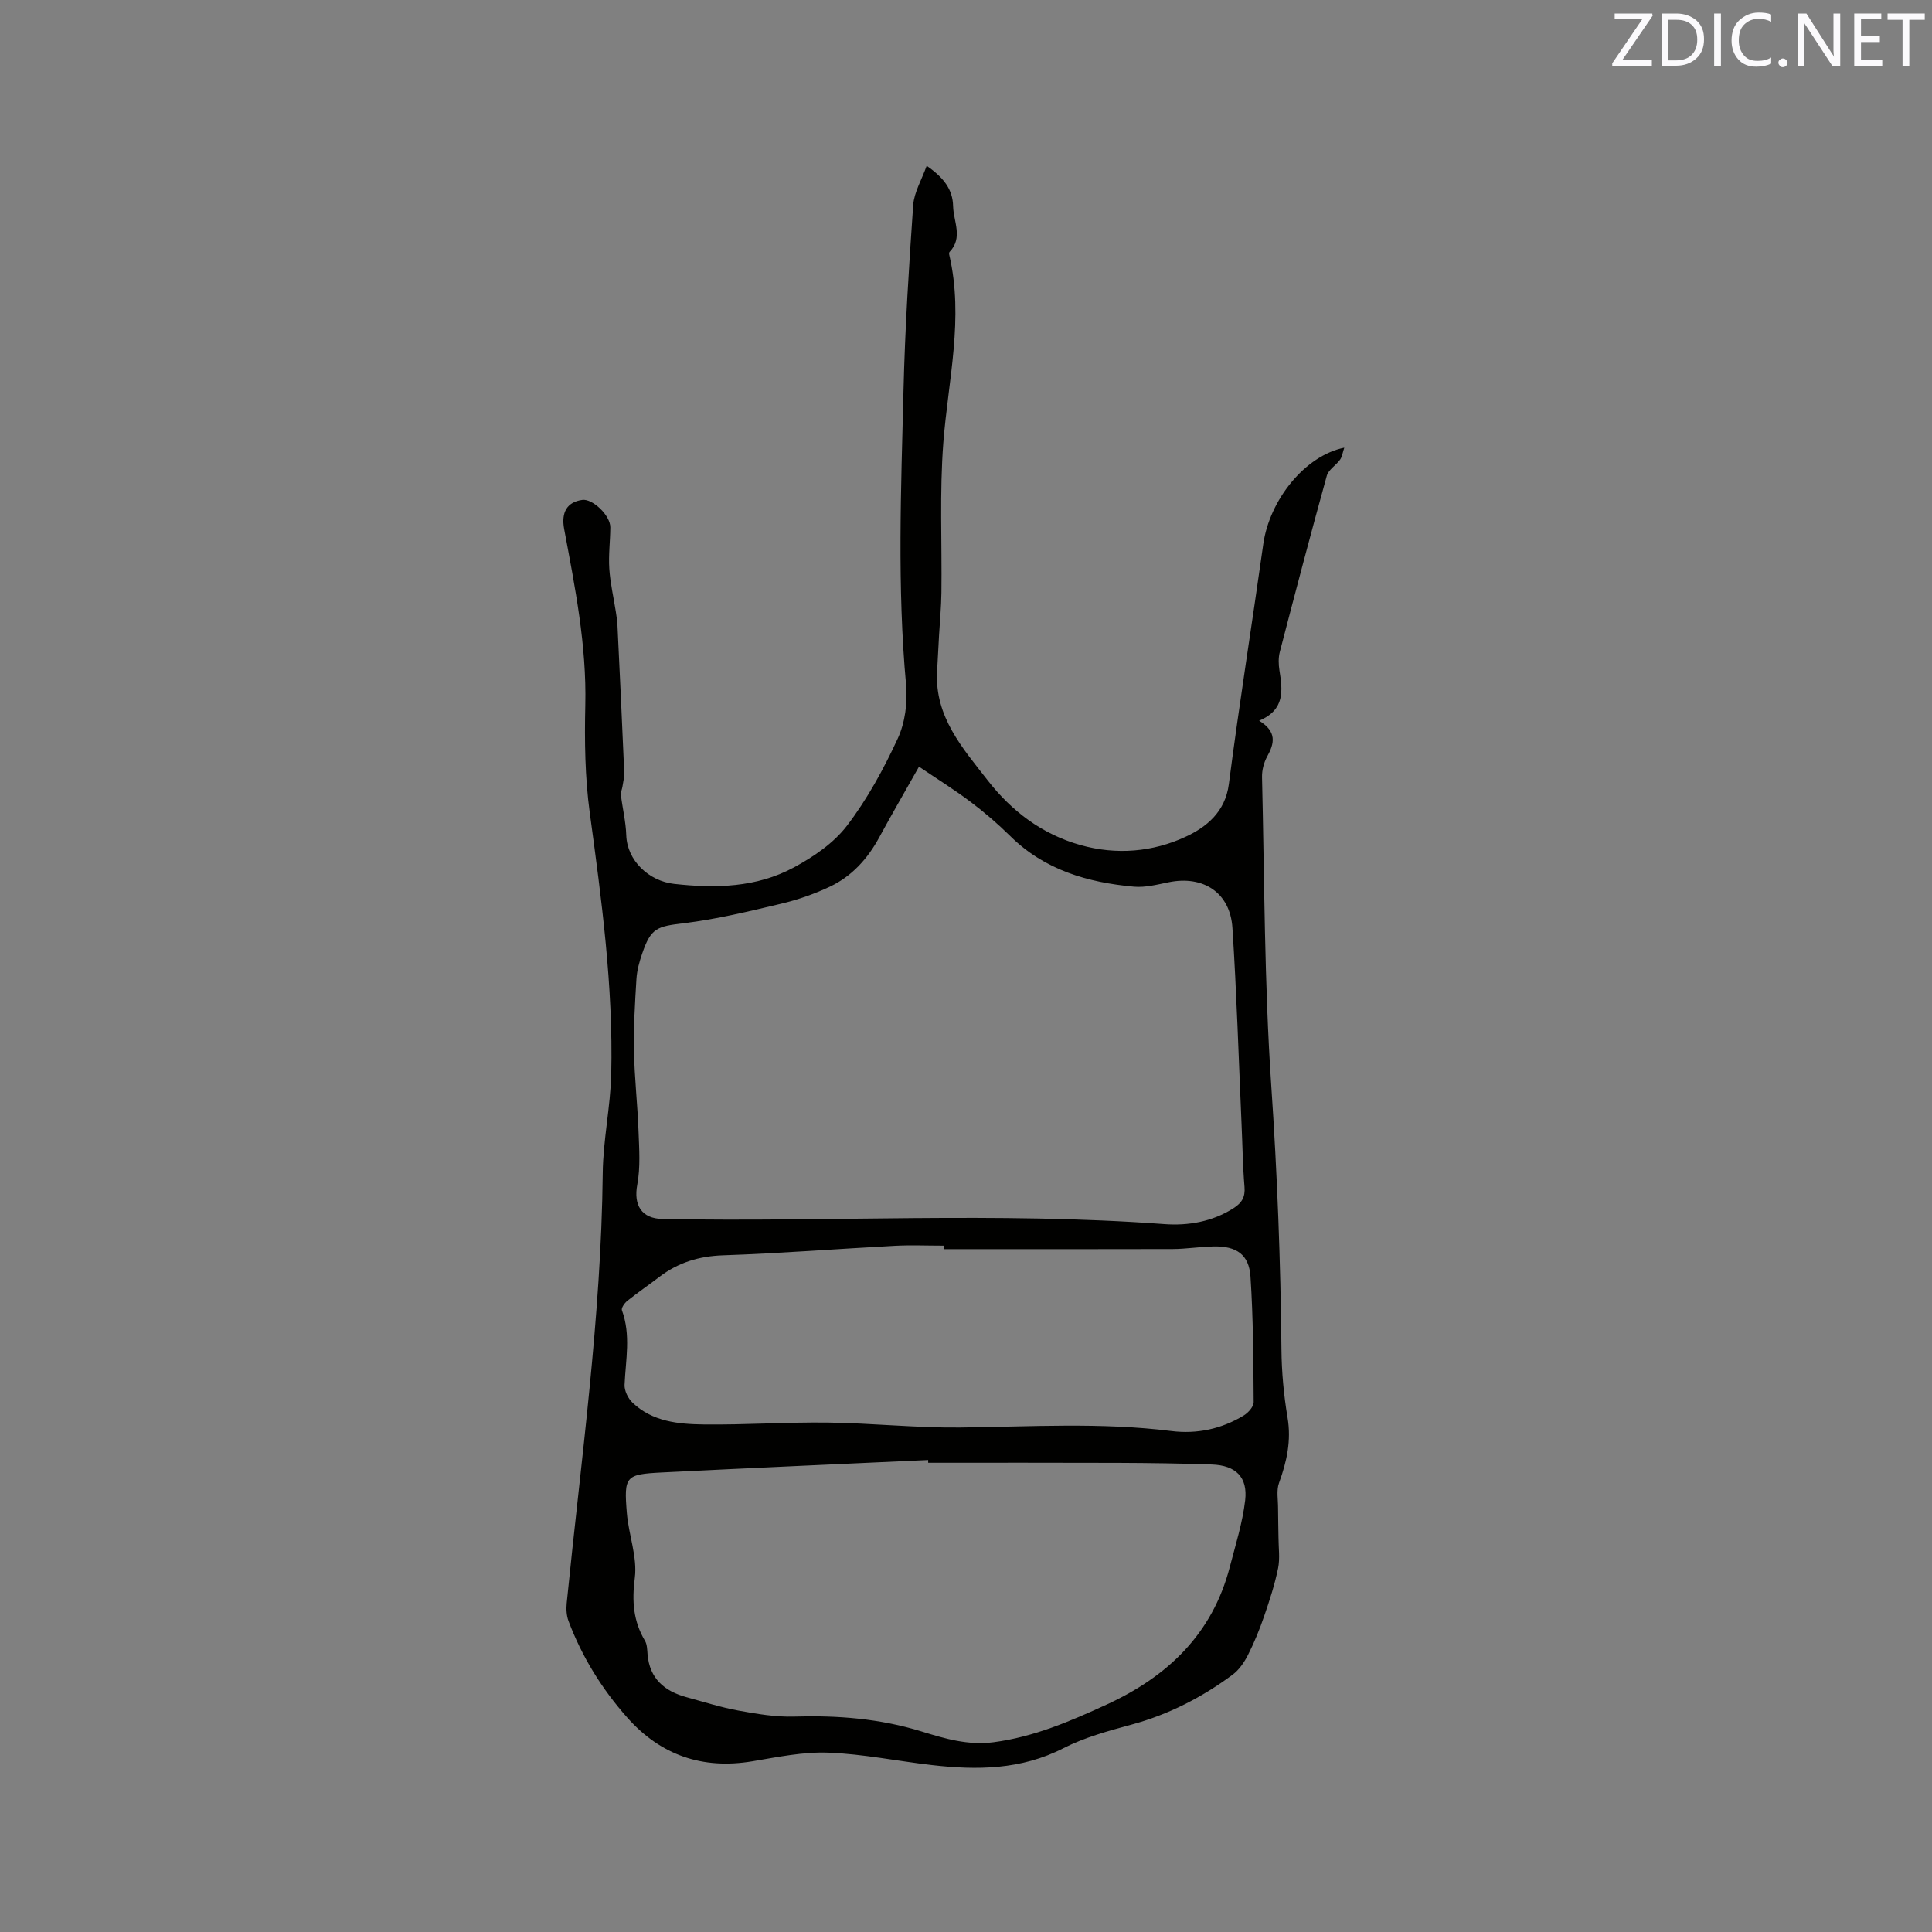 <svg enable-background="new 0 0 400 400" viewBox="0 0 400 400" xmlns="http://www.w3.org/2000/svg"><rect x="0" y="0" width="400" height="400" fill="#808080" stroke="none"/><path d="m191.86 34.33c3.52 2.44 5.4 4.89 5.47 8.35.07 3.18 2.11 6.53-.74 9.49-.11.12-.1.42-.05.62 3.05 13.07-.23 25.89-1.23 38.83-.8 10.32-.27 20.73-.4 31.11-.04 2.93-.32 5.87-.49 8.8-.14 2.52-.28 5.03-.41 7.55-.49 9.33 5.3 15.83 10.46 22.46 4.96 6.38 11.25 11.18 19.23 13.42 7.46 2.1 14.95 1.44 21.74-1.7 4.25-1.96 8.23-5.09 8.98-10.91 2.15-16.6 4.8-33.13 7.13-49.7 1.28-9.1 8.6-18.31 16.77-19.96-.35 1.03-.44 1.88-.88 2.49-.84 1.17-2.39 2.06-2.74 3.32-3.36 12.13-6.56 24.3-9.73 36.48-.31 1.19-.27 2.55-.08 3.78.66 4.15 1.2 8.19-4.2 10.45 3.71 2.28 3.18 4.69 1.67 7.41-.69 1.25-1.1 2.84-1.07 4.26.51 21.3.47 42.63 1.91 63.87 1.24 18.2 1.94 36.37 2.11 54.6.04 4.71.48 9.47 1.26 14.12.81 4.79-.15 9.13-1.76 13.55-.57 1.56-.19 3.47-.2 5.22 0 2.04.07 4.09.09 6.13.01 2.12.33 4.31-.09 6.35-.69 3.34-1.75 6.62-2.87 9.86-.95 2.76-2.05 5.48-3.37 8.08-.77 1.52-1.85 3.09-3.2 4.09-6.34 4.69-13.25 8.24-20.93 10.32-4.79 1.3-9.7 2.64-14.08 4.88-8.76 4.48-17.87 4.56-27.21 3.49-7.15-.82-14.27-2.3-21.44-2.57-5.21-.2-10.5.91-15.7 1.78-10.37 1.74-19.03-1.24-25.97-9.07-5.24-5.92-9.36-12.57-12.14-19.98-.42-1.12-.49-2.48-.37-3.69 2.96-29.62 7.14-59.13 7.46-88.99.07-6.86 1.59-13.69 1.76-20.56.43-18.18-2.01-36.14-4.45-54.12-.99-7.31-1.09-14.81-.92-22.21.29-12.42-2.12-24.44-4.38-36.51-.65-3.49.63-5.59 3.76-6.02 2.14-.29 5.82 3.23 5.8 5.68-.02 2.86-.4 5.74-.21 8.58.2 3 .9 5.96 1.36 8.94.14.93.29 1.86.33 2.79.49 10.14.97 20.27 1.4 30.41.04.98-.22 1.98-.37 2.97-.09.58-.39 1.18-.32 1.73.34 2.78 1.02 5.53 1.11 8.31.17 5.28 4.69 9.51 9.9 10.09 8.62.96 17.06.76 24.77-3.39 4.09-2.2 8.28-5.05 11.04-8.67 4.19-5.49 7.58-11.72 10.49-18.01 1.52-3.28 2.07-7.44 1.74-11.09-1.87-20.34-1.04-40.68-.54-61.02.31-12.81 1.12-25.62 2.01-38.41.21-2.63 1.75-5.18 2.79-8.08zm-1.59 124.4c-3.09 5.47-5.74 10.04-8.26 14.69-2.4 4.41-5.66 8.01-10.18 10.15-3.22 1.52-6.66 2.72-10.12 3.54-6.66 1.58-13.35 3.21-20.12 4.03-5.56.67-6.82.96-8.64 6.3-.58 1.69-1.07 3.47-1.18 5.24-.31 4.97-.6 9.95-.51 14.92.1 5.54.74 11.07.94 16.61.14 3.69.41 7.48-.26 11.06-.8 4.26.89 7.03 5.23 7.11 34.63.66 69.28-1.5 103.9 1.06 4.92.36 9.93-.48 14.34-3.31 1.7-1.09 2.43-2.3 2.25-4.4-.36-4.33-.41-8.68-.61-13.02-.6-13.55-1.01-27.1-1.89-40.63-.48-7.27-6.03-10.88-13.19-9.42-2.37.48-4.84 1.13-7.2.92-9.56-.87-18.48-3.44-25.59-10.46-2.56-2.52-5.31-4.9-8.18-7.06-3.34-2.53-6.91-4.74-10.73-7.33zm1.9 144.12c0-.19 0-.38 0-.57-18.4.85-36.8 1.65-55.2 2.58-7.45.38-7.81.77-7.19 8.38.37 4.52 2.21 9.12 1.65 13.46-.62 4.81-.32 8.92 2.11 13.02.45.77.45 1.85.53 2.79.42 5.04 3.51 7.64 8.08 8.88 3.57.97 7.12 2.11 10.75 2.77 3.8.69 7.7 1.36 11.54 1.24 8.96-.27 17.72.41 26.33 3.07 4.82 1.49 9.66 2.93 14.93 2.24 8.33-1.09 15.87-4.33 23.38-7.78 12.64-5.8 21.92-14.61 25.53-28.48 1.19-4.58 2.64-9.15 3.19-13.82.56-4.83-1.97-7.25-6.9-7.42-6.45-.23-12.9-.31-19.35-.34-13.14-.05-26.26-.02-39.38-.02zm3.2-44.23c0-.24 0-.48 0-.72-3.39 0-6.78-.15-10.15.03-11.84.63-23.67 1.57-35.52 1.97-5.01.17-9.31 1.5-13.22 4.49-2.19 1.67-4.46 3.23-6.61 4.94-.56.45-1.28 1.48-1.11 1.94 1.88 5.11.78 10.27.55 15.43-.06 1.22.71 2.81 1.63 3.69 4.12 3.95 9.52 4.47 14.8 4.53 8.57.1 17.15-.5 25.72-.39 9.1.12 18.2 1.11 27.29 1.02 14.61-.16 29.2-1.1 43.79.73 5.27.66 10.37-.43 14.95-3.21.94-.57 2.07-1.83 2.07-2.77-.06-8.67-.09-17.35-.66-25.99-.3-4.57-2.9-6.34-7.59-6.25-2.85.05-5.7.53-8.56.54-15.82.05-31.6.02-47.38.02z" fill="#010100"/><g fill="#fbfafc"><path d="m342.2 3.2-6.3 9.2h6.1v1.2h-8.2v-.5l6.2-9.1h-5.7v-1.2h7.8v.4z"/><path d="m344 13.7v-10.9h3.1c1.6 0 3 .5 4.1 1.4 1.1 1 1.6 2.2 1.6 3.9s-.5 3-1.6 4-2.5 1.5-4.2 1.5h-3zm1.4-9.6v8.4h1.6c1.4 0 2.5-.4 3.2-1.1.8-.8 1.2-1.8 1.2-3.2s-.4-2.4-1.2-3.1-1.8-1-3.1-1z"/><path d="m356.3 2.8v10.9h-1.4v-10.9z"/><path d="m366.6 13.2c-.8.4-1.8.6-3 .6-1.6 0-2.8-.5-3.7-1.5s-1.4-2.3-1.4-3.9c0-1.7.5-3.2 1.6-4.2s2.4-1.6 4-1.6c1 0 1.9.1 2.6.4v1.5c-.8-.4-1.6-.6-2.6-.6-1.2 0-2.2.4-3 1.2s-1.1 1.9-1.1 3.3c0 1.3.4 2.3 1.1 3.1s1.6 1.1 2.8 1.1c1.1 0 2-.2 2.8-.7v1.3z"/><path d="m368.2 13c0-.3.1-.5.3-.6.2-.2.4-.3.6-.3.3 0 .5.1.7.3s.3.4.3.6-.1.5-.3.6c-.2.2-.4.3-.7.3s-.5-.1-.6-.3c-.2-.2-.3-.4-.3-.6z"/><path d="m381.1 13.7h-1.7l-5.5-8.4c-.2-.2-.3-.5-.4-.7 0 .2.1.8.1 1.5v7.6h-1.4v-10.9h1.8l5.3 8.3c.3.4.4.6.4.8 0-.3-.1-.8-.1-1.6v-7.5h1.4v10.9z"/><path d="m389.7 13.7h-5.8v-10.9h5.6v1.2h-4.2v3.5h3.9v1.2h-3.9v3.7h4.4z"/><path d="m398.4 4.1h-3.1v9.6h-1.4v-9.6h-3.1v-1.3h7.7v1.3z"/></g></svg>